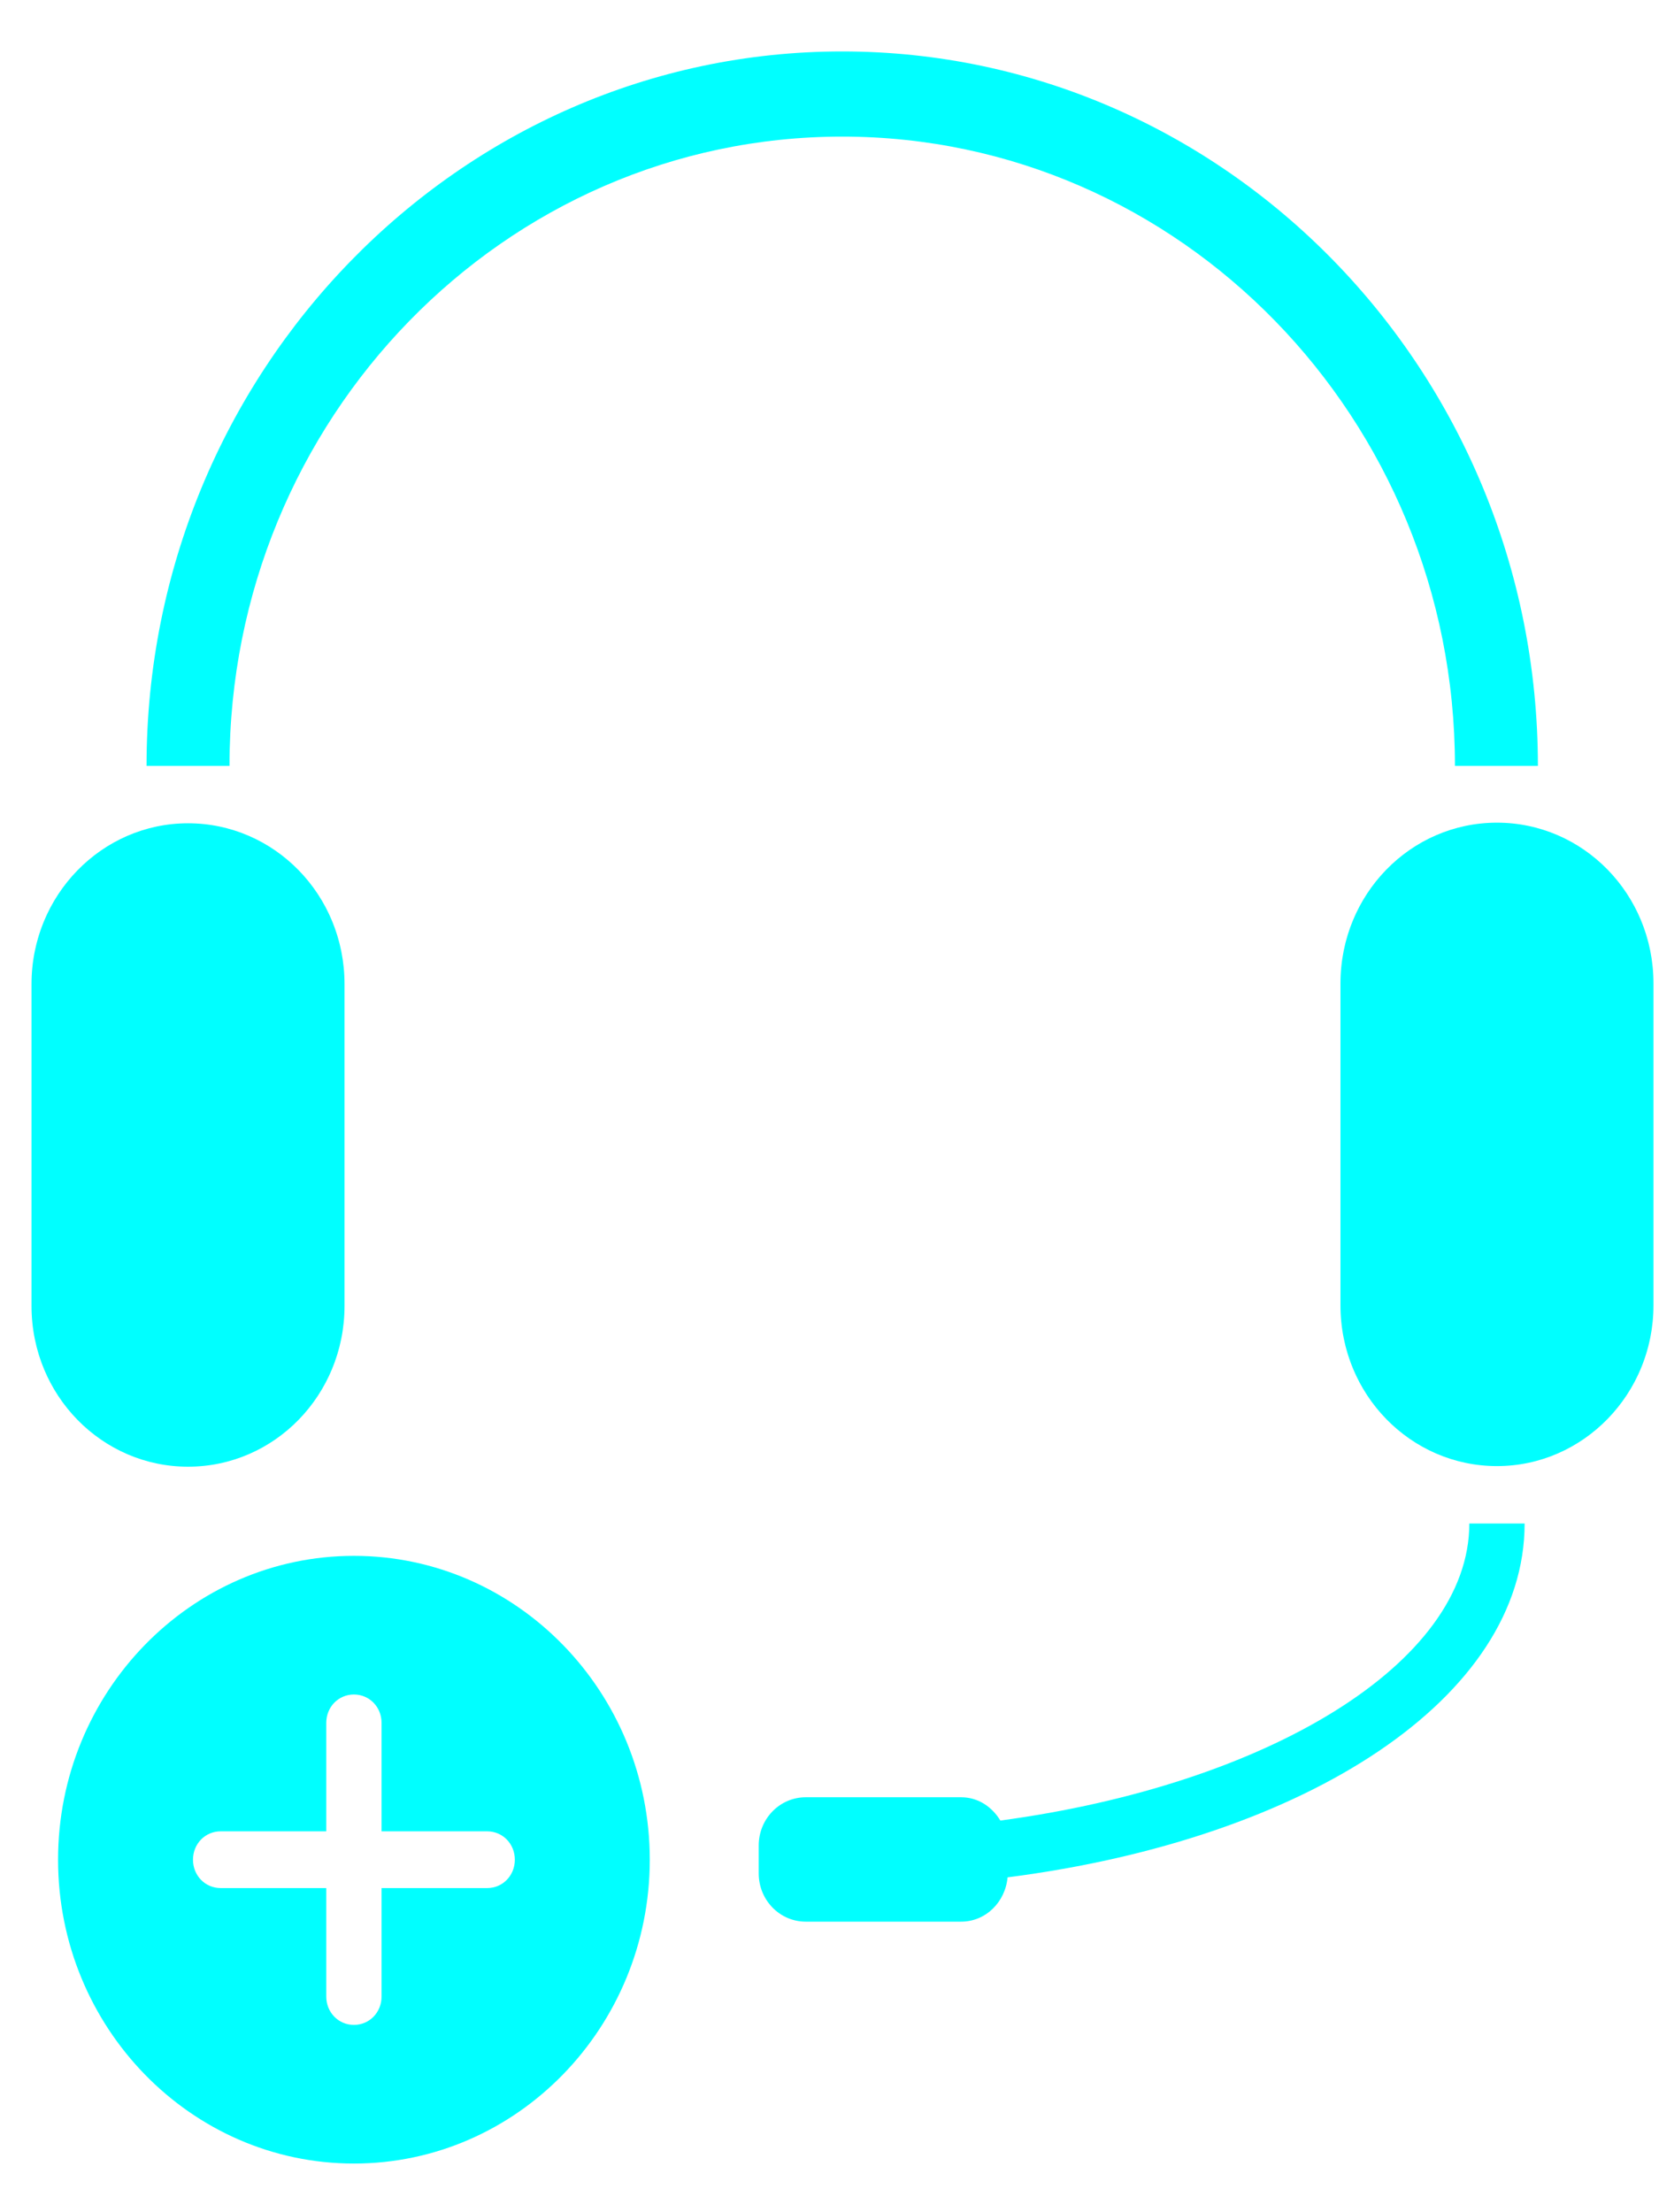 <svg xmlns:xlink="http://www.w3.org/1999/xlink" xmlns="http://www.w3.org/2000/svg" height="40" viewBox="0 0 30 40" width="30"><g fill="#00FFFF" transform="translate(.57 .93)"><path d="m2.83 25.59c1.57 0 2.83-1.304 2.83-2.906v-5.822c0-1.612-1.27-2.906-2.83-2.906s-2.83 1.304-2.83 2.906v5.822c0 1.612 1.27 2.906 2.83 2.906z" fill="#00FFFF"></path><path d="m26.5 13.945c-1.57 0-2.83 1.304-2.83 2.906v5.822c0 1.612 1.27 2.906 2.83 2.906s2.83-1.304 2.83-2.906v-5.822c0-1.612-1.27-2.906-2.83-2.906z" fill="#00FFFF"></path><path d="m14.66 1.54c6.11 0 11.08 5.104 11.08 11.378h1.5c0-7.127-5.65-12.918-12.58-12.918s-12.58 5.802-12.58 12.918h1.5c0-6.274 4.97-11.378 11.08-11.378z" fill="#00FFFF"></path><path d="m17.52 31.988c-.15-.246-.4-.421-.71-.421h-2.81c-.47 0-.85.39-.85.873v.503c0 .483.38.873.85.873h2.81c.45 0 .8-.359.84-.801 5.43-.698 9.35-3.255 9.35-6.398h-1c0 2.536-3.67 4.724-8.48 5.371z" fill="#00FFFF"></path><path d="m5.83 27.202c-2.95 0-5.35 2.465-5.35 5.494s2.4 5.494 5.35 5.494 5.35-2.465 5.35-5.494-2.4-5.494-5.35-5.494zm2.41 6.007h-1.91v1.961c0 .288-.22.513-.5.513s-.5-.226-.5-.513v-1.961h-1.91c-.28 0-.5-.226-.5-.513s.22-.513.5-.513h1.91v-1.961c0-.288.22-.513.5-.513s.5.226.5.513v1.961h1.91c.28 0 .5.226.5.513s-.22.513-.5.513z" fill="#00FFFF"></path></g></svg>